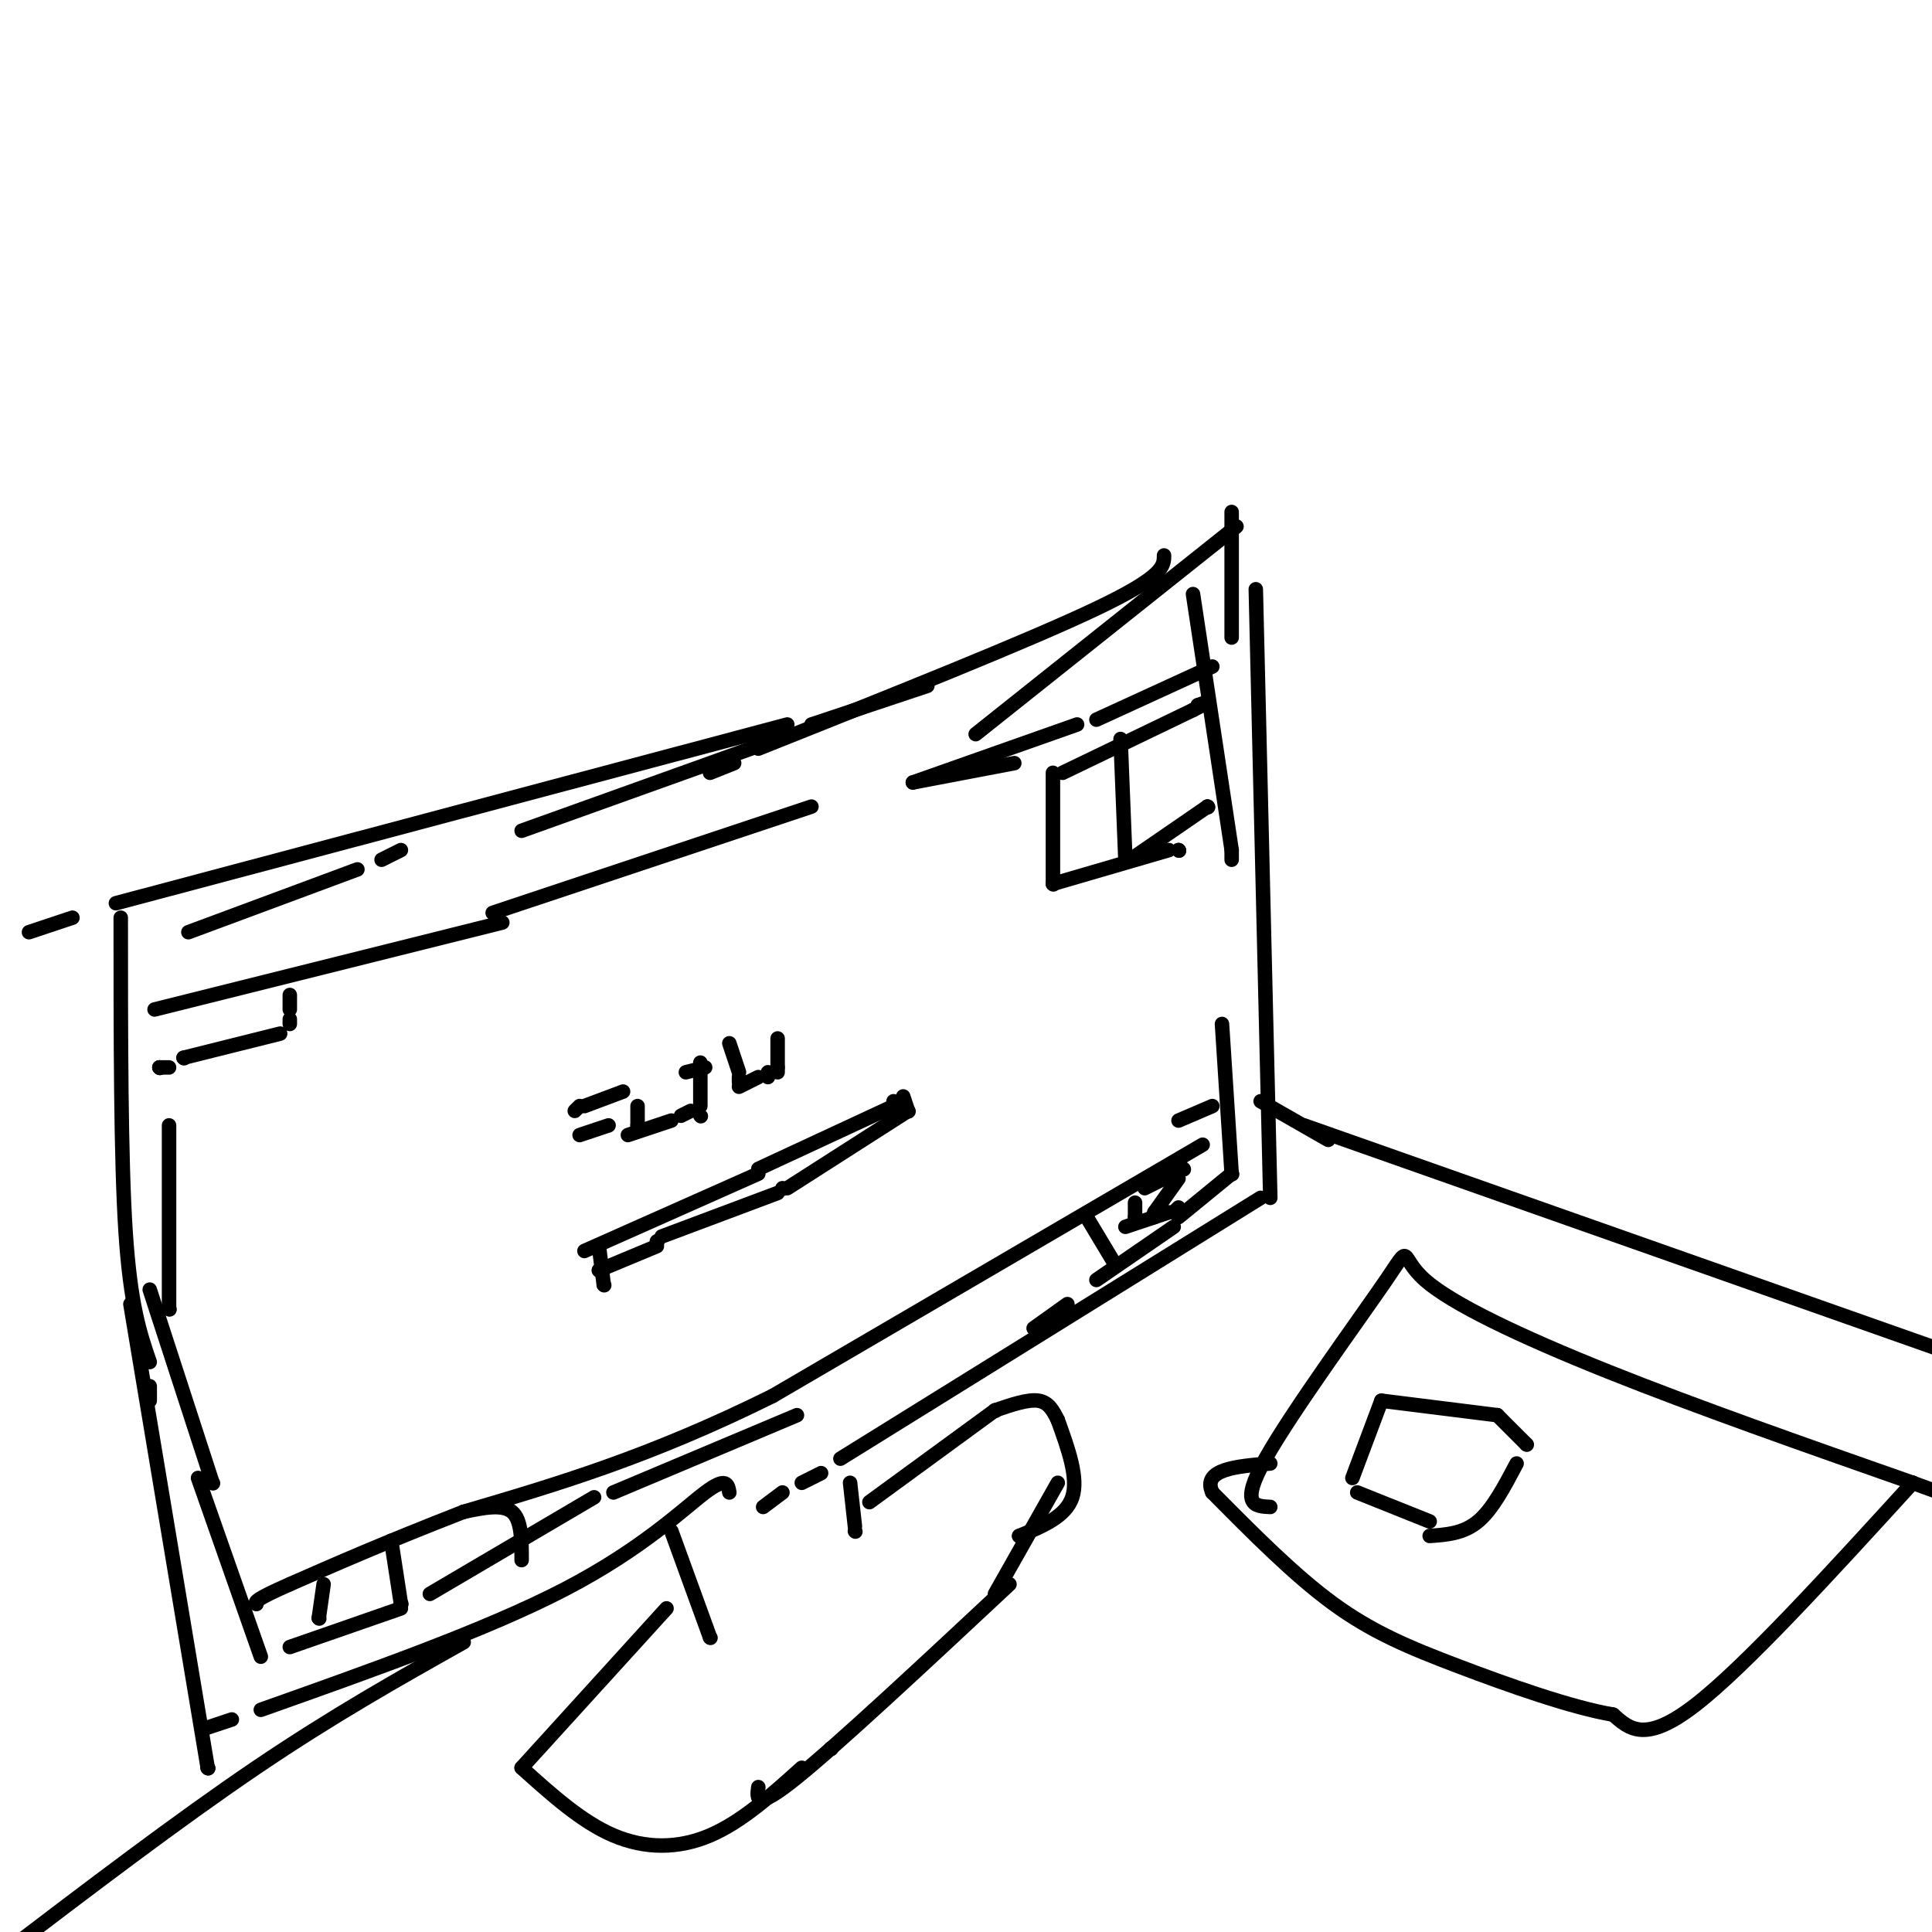 <svg viewBox='0 0 400 400' version='1.1' xmlns='http://www.w3.org/2000/svg' xmlns:xlink='http://www.w3.org/1999/xlink'><g fill='none' stroke='#000000' stroke-width='3' stroke-linecap='round' stroke-linejoin='round'><path d='M260,122c0.000,0.000 3.000,126.000 3,126'/><path d='M261,248c0.000,0.000 -87.000,54.000 -87,54'/><path d='M170,305c0.000,0.000 -4.000,2.000 -4,2'/><path d='M162,309c0.000,0.000 -4.000,3.000 -4,3'/><path d='M151,309c-0.289,-1.667 -0.578,-3.333 -5,0c-4.422,3.333 -12.978,11.667 -29,20c-16.022,8.333 -39.511,16.667 -63,25'/><path d='M48,356c0.000,0.000 -6.000,2.000 -6,2'/><path d='M255,106c0.000,0.000 0.000,26.000 0,26'/><path d='M256,109c0.000,0.000 -54.000,43.000 -54,43'/><path d='M241,115c0.000,2.167 0.000,4.333 -14,11c-14.000,6.667 -42.000,17.833 -70,29'/><path d='M152,158c0.000,0.000 -5.000,2.000 -5,2'/><path d='M163,150c0.000,0.000 -139.000,37.000 -139,37'/><path d='M15,190c0.000,0.000 -9.000,3.000 -9,3'/><path d='M25,190c0.000,24.833 0.000,49.667 1,65c1.000,15.333 3.000,21.167 5,27'/><path d='M31,287c0.000,0.000 0.000,3.000 0,3'/><path d='M27,270c0.000,0.000 16.000,96.000 16,96'/><path d='M43,366c0.000,0.000 0.100,0.100 0.1,0.1'/><path d='M43,366c0.000,0.000 0.100,0.100 0.1,0.1'/><path d='M39,193c0.000,0.000 35.000,-13.000 35,-13'/><path d='M79,178c0.000,0.000 4.000,-2.000 4,-2'/><path d='M108,172c0.000,0.000 53.000,-19.000 53,-19'/><path d='M168,150c0.000,0.000 24.000,-8.000 24,-8'/><path d='M247,123c0.000,0.000 8.000,53.000 8,53'/><path d='M255,176c0.000,0.000 0.000,2.000 0,2'/><path d='M253,212c0.000,0.000 2.000,31.000 2,31'/><path d='M255,243c0.000,0.000 0.100,0.100 0.1,0.1'/><path d='M255,243c0.000,0.000 -11.000,9.000 -11,9'/><path d='M243,254c0.000,0.000 -16.000,11.000 -16,11'/><path d='M221,270c0.000,0.000 -7.000,5.000 -7,5'/><path d='M165,293c0.000,0.000 -38.000,16.000 -38,16'/><path d='M123,310c0.000,0.000 -34.000,20.000 -34,20'/><path d='M83,333c0.000,0.000 -23.000,8.000 -23,8'/><path d='M41,306c0.000,0.000 13.000,37.000 13,37'/><path d='M35,233c0.000,0.000 0.000,38.000 0,38'/><path d='M35,271c0.000,0.000 0.100,0.100 0.1,0.1'/><path d='M32,209c0.000,0.000 72.000,-18.000 72,-18'/><path d='M102,189c0.000,0.000 66.000,-22.000 66,-22'/><path d='M189,162c0.000,0.000 21.000,-4.000 21,-4'/><path d='M189,162c0.000,0.000 34.000,-12.000 34,-12'/><path d='M227,149c0.000,0.000 24.000,-11.000 24,-11'/><path d='M124,258c0.000,0.000 1.000,8.000 1,8'/><path d='M125,266c0.000,0.000 0.100,0.100 0.1,0.1'/><path d='M121,259c0.000,0.000 36.000,-16.000 36,-16'/><path d='M157,242c0.000,0.000 28.000,-13.000 28,-13'/><path d='M185,228c0.000,0.000 0.100,0.100 0.1,0.1'/><path d='M187,227c0.000,0.000 1.000,3.000 1,3'/><path d='M188,230c0.000,0.000 0.100,0.100 0.1,0.1'/><path d='M188,230c0.000,0.000 -25.000,16.000 -25,16'/><path d='M162,246c0.000,0.000 0.100,0.100 0.1,0.1'/><path d='M161,247c0.000,0.000 -24.000,9.000 -24,9'/><path d='M136,257c0.000,0.000 0.100,0.100 0.1,0.1'/><path d='M136,258c0.000,0.000 -12.000,5.000 -12,5'/><path d='M124,263c0.000,0.000 0.100,0.100 0.1,0.1'/><path d='M129,226c0.000,0.000 -8.000,3.000 -8,3'/><path d='M120,229c0.000,0.000 -1.000,1.000 -1,1'/><path d='M120,235c0.000,0.000 6.000,-2.000 6,-2'/><path d='M132,229c0.000,0.000 0.000,4.000 0,4'/><path d='M132,233c0.000,0.000 0.100,0.100 0.1,0.1'/><path d='M130,235c0.000,0.000 9.000,-3.000 9,-3'/><path d='M141,231c0.000,0.000 2.000,-1.000 2,-1'/><path d='M145,220c0.000,0.000 0.000,9.000 0,9'/><path d='M145,231c0.000,0.000 0.100,0.100 0.1,0.1'/><path d='M142,222c0.000,0.000 4.000,-1.000 4,-1'/><path d='M151,216c0.000,0.000 2.000,6.000 2,6'/><path d='M153,223c0.000,0.000 0.000,1.000 0,1'/><path d='M153,225c0.000,0.000 4.000,-2.000 4,-2'/><path d='M159,223c0.000,0.000 0.000,-1.000 0,-1'/><path d='M161,215c0.000,0.000 0.000,6.000 0,6'/><path d='M161,221c0.000,0.000 0.000,1.000 0,1'/><path d='M60,206c0.000,0.000 0.000,3.000 0,3'/><path d='M60,211c0.000,0.000 0.000,1.000 0,1'/><path d='M58,214c0.000,0.000 -20.000,5.000 -20,5'/><path d='M38,219c0.000,0.000 0.100,0.100 0.1,0.1'/><path d='M35,221c0.000,0.000 -2.000,0.000 -2,0'/><path d='M33,221c0.000,0.000 0.100,0.100 0.1,0.1'/><path d='M33,221c0.000,0.000 0.100,0.100 0.1,0.1'/><path d='M218,160c0.000,0.000 0.000,23.000 0,23'/><path d='M218,183c0.000,0.000 0.100,0.100 0.1,0.1'/><path d='M218,183c0.000,0.000 24.000,-7.000 24,-7'/><path d='M244,176c0.000,0.000 0.100,0.100 0.1,0.1'/><path d='M244,176c0.000,0.000 0.100,0.100 0.1,0.1'/><path d='M234,178c0.000,0.000 16.000,-11.000 16,-11'/><path d='M250,167c0.000,0.000 0.100,0.100 0.1,0.1'/><path d='M250,167c0.000,0.000 0.100,0.100 0.1,0.1'/><path d='M220,160c0.000,0.000 27.000,-13.000 27,-13'/><path d='M247,147c4.667,-2.333 2.833,-1.667 1,-1'/><path d='M248,146c0.000,0.000 0.100,0.100 0.1,0.1'/><path d='M232,153c0.000,0.000 1.000,25.000 1,25'/><path d='M233,178c0.000,0.000 0.100,0.100 0.1,0.1'/><path d='M249,237c0.000,0.000 -89.000,52.000 -89,52'/><path d='M160,289c-25.500,12.667 -44.750,18.333 -64,24'/><path d='M96,313c-16.667,6.500 -26.333,10.750 -36,15'/><path d='M60,328c-7.167,3.167 -7.083,3.583 -7,4'/><path d='M53,332c0.000,0.000 0.100,0.100 0.1,0.1'/><path d='M96,313c4.000,-0.833 8.000,-1.667 10,0c2.000,1.667 2.000,5.833 2,10'/><path d='M81,319c0.000,0.000 2.000,13.000 2,13'/><path d='M83,332c0.000,0.000 0.100,0.100 0.1,0.1'/><path d='M67,328c0.000,0.000 -1.000,7.000 -1,7'/><path d='M66,335c0.000,0.000 0.100,0.100 0.1,0.1'/><path d='M225,252c0.000,0.000 6.000,10.000 6,10'/><path d='M231,262c0.000,0.000 0.100,0.100 0.1,0.1'/><path d='M235,249c0.000,0.000 0.000,3.000 0,3'/><path d='M235,252c0.000,0.000 0.100,0.100 0.1,0.1'/><path d='M233,254c0.000,0.000 9.000,-3.000 9,-3'/><path d='M243,251c0.000,0.000 1.000,-1.000 1,-1'/><path d='M244,244c0.000,0.000 -5.000,7.000 -5,7'/><path d='M239,251c0.000,0.000 0.000,1.000 0,1'/><path d='M237,246c0.000,0.000 8.000,-4.000 8,-4'/><path d='M245,242c0.000,0.000 0.100,0.100 0.1,0.1'/><path d='M244,232c0.000,0.000 7.000,-3.000 7,-3'/><path d='M31,267c0.000,0.000 13.000,40.000 13,40'/><path d='M44,307c0.000,0.000 0.100,0.100 0.1,0.1'/><path d='M139,317c0.000,0.000 8.000,22.000 8,22'/><path d='M147,339c0.000,0.000 0.100,0.100 0.1,0.1'/><path d='M176,307c0.000,0.000 1.000,9.000 1,9'/><path d='M177,317c0.000,0.000 0.100,0.100 0.1,0.1'/><path d='M138,333c0.000,0.000 -30.000,33.000 -30,33'/><path d='M108,366c6.222,5.600 12.444,11.200 19,14c6.556,2.800 13.444,2.800 20,0c6.556,-2.800 12.778,-8.400 19,-14'/><path d='M172,362c0.000,0.000 0.100,0.100 0.1,0.1'/><path d='M157,370c-0.333,2.500 -0.667,5.000 8,-2c8.667,-7.000 26.333,-23.500 44,-40'/><path d='M206,330c0.000,0.000 13.000,-23.000 13,-23'/><path d='M180,311c0.000,0.000 26.000,-19.000 26,-19'/><path d='M206,292c0.000,0.000 0.100,0.100 0.1,0.1'/><path d='M206,292c3.417,-1.167 6.833,-2.333 9,-2c2.167,0.333 3.083,2.167 4,4'/><path d='M219,294c2.167,6.000 4.333,12.000 3,16c-1.333,4.000 -6.167,6.000 -11,8'/><path d='M211,318c0.000,0.000 0.100,0.100 0.1,0.1'/><path d='M270,233c0.000,0.000 139.000,49.000 139,49'/><path d='M261,228c0.000,0.000 14.000,8.000 14,8'/><path d='M96,340c-13.500,7.583 -27.000,15.167 -43,26c-16.000,10.833 -34.500,24.917 -53,39'/><path d='M296,315c0.000,0.000 -15.000,-6.000 -15,-6'/><path d='M280,306c0.000,0.000 6.000,-16.000 6,-16'/><path d='M286,290c0.000,0.000 24.000,3.000 24,3'/><path d='M310,293c0.000,0.000 0.100,0.100 0.1,0.1'/><path d='M310,293c0.000,0.000 6.000,6.000 6,6'/><path d='M316,299c0.000,0.000 0.100,0.100 0.1,0.1'/><path d='M314,303c-2.500,4.750 -5.000,9.500 -8,12c-3.000,2.500 -6.500,2.750 -10,3'/><path d='M263,312c-3.214,-0.152 -6.427,-0.303 -1,-10c5.427,-9.697 19.496,-28.939 25,-37c5.504,-8.061 2.443,-4.939 8,0c5.557,4.939 19.730,11.697 38,19c18.270,7.303 40.635,15.152 63,23'/><path d='M396,307c10.500,3.833 5.250,1.917 0,0'/><path d='M396,307c0.000,0.000 0.100,0.100 0.1,0.1'/><path d='M396,307c0.000,0.000 0.100,0.100 0.1,0.1'/><path d='M396,307c-17.333,19.000 -34.667,38.000 -45,46c-10.333,8.000 -13.667,5.000 -17,2'/><path d='M334,355c-8.619,-1.452 -21.667,-6.083 -32,-10c-10.333,-3.917 -17.952,-7.119 -26,-13c-8.048,-5.881 -16.524,-14.440 -25,-23'/><path d='M251,309c-2.167,-4.833 4.917,-5.417 12,-6'/></g>
</svg>